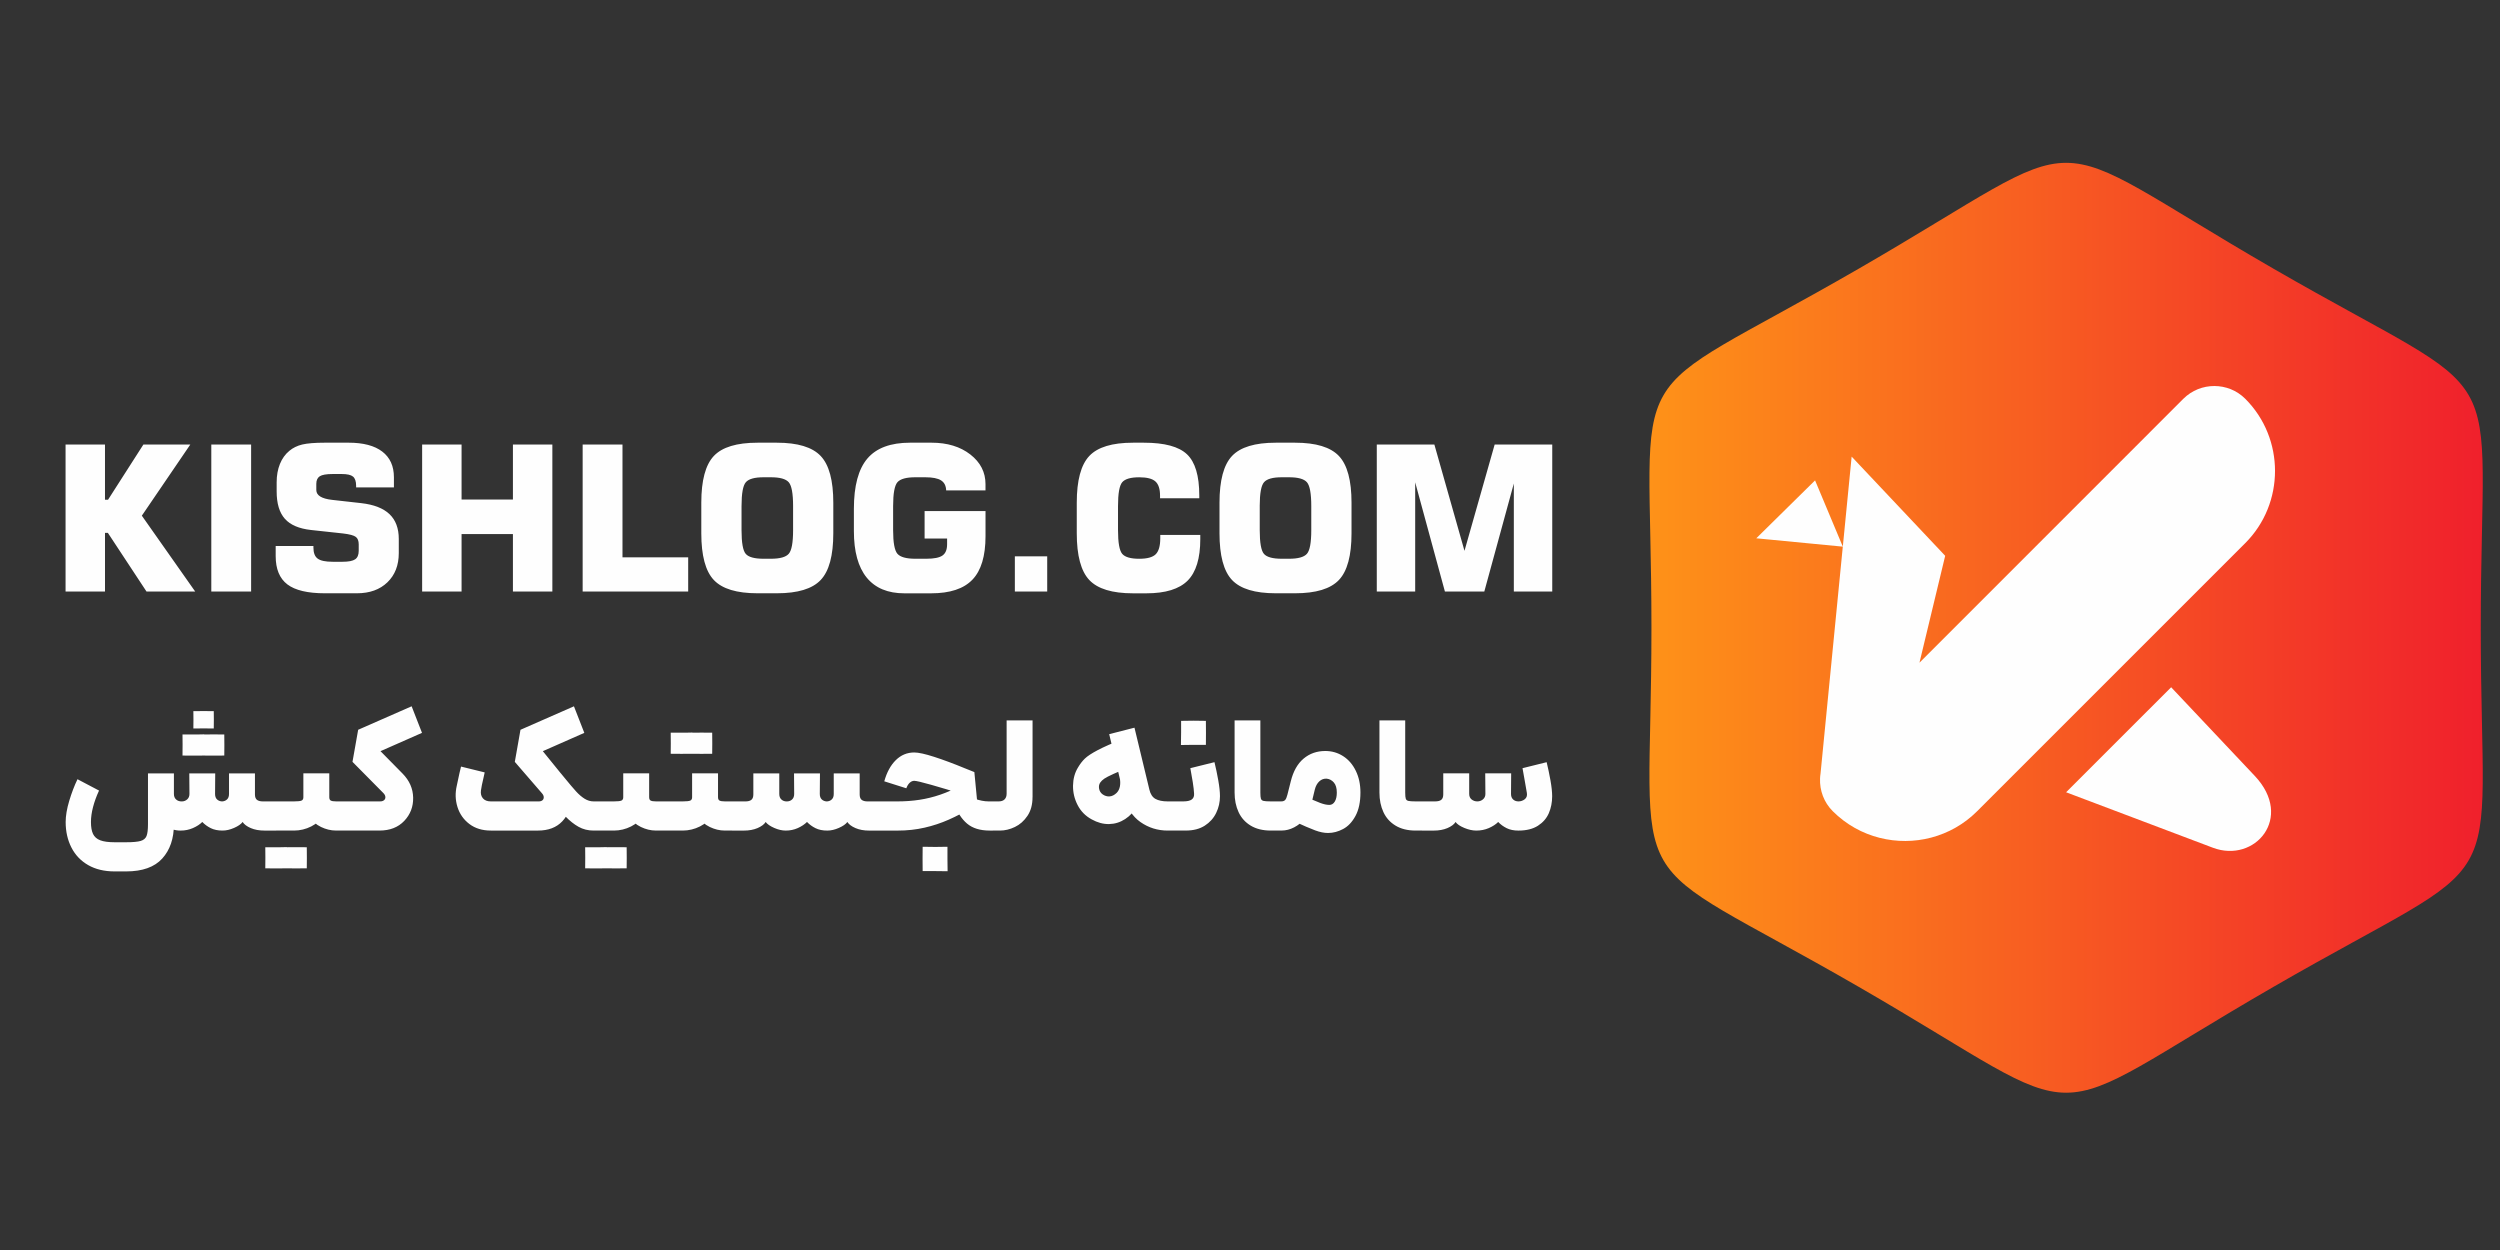 <?xml version="1.0" encoding="UTF-8"?>
<!DOCTYPE svg PUBLIC "-//W3C//DTD SVG 1.1//EN" "http://www.w3.org/Graphics/SVG/1.1/DTD/svg11.dtd">
<!-- Creator: CorelDRAW -->
<svg xmlns="http://www.w3.org/2000/svg" xml:space="preserve" width="1.5in" height="0.75in" version="1.1" style="shape-rendering:geometricPrecision; text-rendering:geometricPrecision; image-rendering:optimizeQuality; fill-rule:evenodd; clip-rule:evenodd"
viewBox="0 0 1500 750"
 xmlns:xlink="http://www.w3.org/1999/xlink"
 xmlns:xodm="http://www.corel.com/coreldraw/odm/2003">
 <rect x="0" y="0" width="1500" height="750" fill="#333333" stroke="none"/>
 <defs>
  <style type="text/css">
   <![CDATA[
    .fil1 {fill:#FEFEFE}
    .fil2 {fill:#FEFEFE;fill-rule:nonzero}
    .fil0 {fill:url(#id0)}
   ]]>
  </style>
  <linearGradient id="id0" gradientUnits="userSpaceOnUse" x1="989.66" y1="376.67" x2="1489.66" y2="376.67">
   <stop offset="0" style="stop-opacity:1; stop-color:#FE9218"/>
   <stop offset="1" style="stop-opacity:1; stop-color:#F0202C"/>
  </linearGradient>
 </defs>
 <g id="Layer_x0020_1">
  <path class="fil0" d="M1364.06 161.2c146.64,84.66 124.39,46.15 124.39,215.46 0,169.31 22.24,130.8 -124.39,215.46 -146.65,84.67 -102.15,84.67 -248.8,0 -146.64,-84.66 -124.39,-46.15 -124.39,-215.46 0,-169.31 -22.24,-130.8 124.39,-215.46 146.65,-84.67 102.15,-84.67 248.8,0z"/>
  <path class="fil1" d="M1053.76 322.99l35.28 -34.76 16.65 39.75 5.3 -54.01 56.12 59.51 -15.43 64.13 158.34 -158.35c10.21,-10.2 26.92,-10.2 37.13,0 23.81,23.82 23.82,62.8 0,86.62l-160.87 160.85c-15.76,15.77 -38.17,21.1 -58.41,15.99l-0.01 0.01 0 -0c-10.35,-2.61 -20.14,-7.94 -28.2,-16 -5.37,-5.36 -7.91,-12.52 -7.63,-19.59l0 -0.01 0 -0.02c0.04,-1.02 0.14,-2.04 0.3,-3.04l13.35 -136.08 -51.92 -5.01z"/>
  <path class="fil1" d="M1302.69 412.35l50.18 53.2c23.71,25.13 -0.01,52.57 -25.14,43.09l-88.06 -33.28 63.02 -63.01z"/>
  <path class="fil1" d="M896.79 266.71l34.56 0 0 88.19 -23.05 0 0 -64.8 -17.71 64.8 -23.65 0 -17.83 -65.51 0 65.51 -23.04 0 0 -88.19 34.55 0 18.07 63.79 18.11 -63.79zm-165.09 34.94c0,-13.39 2.5,-22.75 7.52,-28.07 5.02,-5.31 13.75,-7.96 26.22,-7.96l11.61 0c12.52,0 21.29,2.67 26.32,8 5.04,5.34 7.54,14.68 7.54,28.02l0 18.31c0,13.35 -2.5,22.69 -7.54,28.02 -5.04,5.34 -13.8,8 -26.32,8l-11.61 0c-12.47,0 -21.2,-2.65 -26.22,-7.96 -5.02,-5.32 -7.52,-14.68 -7.52,-28.06l0 -18.31zm24.14 1.96l0 14.52c0,7.54 0.85,12.29 2.54,14.21 1.7,1.94 5.26,2.91 10.67,2.91l4.39 0c5.4,0 8.97,-0.98 10.71,-2.97 1.74,-1.96 2.61,-6.69 2.61,-14.15l0 -14.52c0,-7.5 -0.87,-12.26 -2.61,-14.26 -1.74,-2 -5.31,-2.99 -10.71,-2.99l-4.39 0c-5.37,0 -8.91,0.99 -10.63,2.97 -1.72,1.96 -2.59,6.73 -2.59,14.28zm-35.67 17.32l0 2.55c0,11.51 -2.53,19.81 -7.58,24.89 -5.06,5.07 -13.3,7.62 -24.78,7.62l-8.01 0c-12.47,0 -21.2,-2.67 -26.22,-7.98 -5.01,-5.31 -7.52,-14.68 -7.52,-28.08l0 -18.28c0,-13.41 2.51,-22.75 7.52,-28.07 5.02,-5.31 13.75,-7.96 26.22,-7.96l6.54 0c12.37,0 21,2.32 25.89,6.99 4.89,4.65 7.34,12.88 7.34,24.65l0 1.72 -23.54 0 0 -1.59c0,-4.02 -0.93,-6.87 -2.79,-8.53 -1.84,-1.66 -5.09,-2.49 -9.7,-2.49 -5.09,0 -8.49,0.99 -10.19,2.95 -1.7,1.98 -2.54,6.74 -2.54,14.28l0 14.49c0,7.52 0.85,12.28 2.54,14.24 1.7,1.96 5.09,2.93 10.19,2.93 4.78,0 8.07,-0.91 9.89,-2.71 1.81,-1.8 2.73,-4.99 2.73,-9.58l0 -2.02 24.02 0zm-111.26 33.97l0 -21.11 19.41 0 0 21.11 -19.41 0zm-17.59 -60.65l-23.63 0c-0.08,-2.77 -1.09,-4.77 -3.06,-6.03 -1.96,-1.23 -5.11,-1.86 -9.5,-1.86l-5.93 0c-5.42,0 -8.98,0.99 -10.72,2.95 -1.74,1.98 -2.61,6.75 -2.61,14.3l0 14.52c0,7.46 0.87,12.19 2.61,14.17 1.74,1.96 5.3,2.95 10.72,2.95l6.57 0c4.65,0 7.91,-0.65 9.74,-1.96 1.84,-1.29 2.75,-3.54 2.75,-6.73l0 -3.43 -13.5 0 0 -16.5 36.55 0 0 15.08c0,11.91 -2.61,20.62 -7.85,26.08 -5.23,5.48 -13.5,8.2 -24.78,8.2l-16.06 0c-9.94,0 -17.47,-3.15 -22.61,-9.44 -5.11,-6.3 -7.68,-15.61 -7.68,-27.88l0 -13.41c0,-13.75 2.7,-23.8 8.11,-30.15 5.4,-6.33 13.93,-9.5 25.61,-9.5l12.84 0c9.48,0 17.25,2.36 23.31,7.07 6.07,4.73 9.1,10.65 9.1,17.81l0 3.74zm-170.54 7.4c0,-13.39 2.51,-22.75 7.52,-28.07 5.02,-5.31 13.75,-7.96 26.22,-7.96l11.6 0c12.52,0 21.29,2.67 26.32,8 5.04,5.34 7.54,14.68 7.54,28.02l0 18.31c0,13.35 -2.51,22.69 -7.54,28.02 -5.03,5.34 -13.8,8 -26.32,8l-11.6 0c-12.47,0 -21.2,-2.65 -26.22,-7.96 -5.02,-5.32 -7.52,-14.68 -7.52,-28.06l0 -18.31zm24.14 1.96l0 14.52c0,7.54 0.85,12.29 2.54,14.21 1.7,1.94 5.26,2.91 10.68,2.91l4.39 0c5.39,0 8.97,-0.98 10.71,-2.97 1.74,-1.96 2.61,-6.69 2.61,-14.15l0 -14.52c0,-7.5 -0.87,-12.26 -2.61,-14.26 -1.74,-2 -5.32,-2.99 -10.71,-2.99l-4.39 0c-5.38,0 -8.91,0.99 -10.63,2.97 -1.72,1.96 -2.59,6.73 -2.59,14.28zm-95.33 51.29l0 -88.19 23.9 0 0 67.69 39.42 0 0 20.5 -63.32 0zm-96.31 0l0 -88.19 23.66 0 0 33 30.81 0 0 -33 23.66 0 0 88.19 -23.66 0 0 -34.45 -30.81 0 0 34.45 -23.66 0zm-87.92 -27.3l22.69 0 0 0.89c0,3.2 0.84,5.42 2.55,6.67 1.69,1.27 4.69,1.9 8.99,1.9l5.93 0c3.6,0 6.11,-0.49 7.54,-1.46 1.43,-0.95 2.17,-2.67 2.17,-5.11l0 -3.84c0,-2.09 -0.56,-3.6 -1.72,-4.49 -1.13,-0.91 -3.72,-1.62 -7.74,-2.09l-19.18 -2.08c-7.14,-0.79 -12.38,-3.01 -15.67,-6.71 -3.3,-3.7 -4.93,-9.18 -4.93,-16.44l0 -5.46c0,-4.1 0.65,-7.76 1.96,-11 1.29,-3.21 3.19,-5.86 5.68,-7.9 2.12,-1.78 4.71,-3.05 7.74,-3.78 3.03,-0.72 7.59,-1.09 13.61,-1.09l14.18 0c8.81,0 15.55,1.78 20.19,5.33 4.67,3.56 7,8.7 7,15.43l0 6.05 -22.68 0 0 -0.95c0,-2.65 -0.63,-4.49 -1.86,-5.52 -1.26,-1.04 -3.5,-1.54 -6.73,-1.54l-5.46 0c-3.76,0 -6.33,0.44 -7.74,1.33 -1.39,0.89 -2.1,2.43 -2.1,4.59l0 3.68c0,3.23 3.17,5.21 9.54,5.92l17.47 1.96c7.56,0.87 13.18,3.06 16.9,6.59 3.72,3.54 5.58,8.51 5.58,14.9l0 8.47c0,7.3 -2.27,13.14 -6.81,17.53 -4.55,4.39 -10.65,6.59 -18.31,6.59l-19.27 0c-10.29,0 -17.79,-1.78 -22.46,-5.33 -4.67,-3.56 -7.01,-9.22 -7.01,-16.96l0 -6.09zm-38.58 27.3l0 -88.19 23.89 0 0 88.19 -23.89 0zm-87.44 0l0 -88.19 23.65 0 0 33.12 1.84 0 21.21 -33.12 28.15 0 -29.09 42.7 32 45.49 -29.21 0 -23.17 -35.18 -1.72 0 0 35.18 -23.65 0z"/>
  <path class="fil2" d="M59.43 474.33c-1.56,3.37 -2.76,6.66 -3.6,9.87 -0.84,3.21 -1.26,6.2 -1.26,8.99 0,3.05 0.42,5.44 1.26,7.2 0.84,1.75 2.28,3.01 4.33,3.79 2.04,0.78 4.91,1.17 8.6,1.17l6.91 0c4.02,0 6.92,-0.26 8.7,-0.78 1.78,-0.52 2.96,-1.5 3.55,-2.96 0.58,-1.46 0.87,-3.81 0.87,-7.05l0 -30.53 15.56 0 0 30.53c0,8.56 -2.33,15.41 -7,20.56 -4.67,5.15 -11.89,7.73 -21.68,7.73l-6.91 0c-6.16,0 -11.44,-1.26 -15.85,-3.79 -4.41,-2.53 -7.76,-6.04 -10.06,-10.55 -2.3,-4.51 -3.45,-9.61 -3.45,-15.31 0,-3.69 0.71,-7.92 2.14,-12.69 1.43,-4.76 3.08,-9.09 4.96,-12.98l12.93 6.81zm61.93 18.86c-1.43,1.43 -3.29,2.64 -5.59,3.65 -2.3,1 -4.75,1.51 -7.34,1.51 -3.82,0 -7.06,-1.15 -9.72,-3.45 -2.66,-2.3 -4.65,-5.17 -5.98,-8.6 -1.33,-3.44 -1.99,-6.74 -1.99,-9.92l13.61 0c0,1.43 0.44,2.53 1.31,3.31 0.87,0.78 1.99,1.17 3.35,1.17 1.3,0 2.4,-0.41 3.3,-1.22 0.91,-0.81 1.36,-1.89 1.36,-3.26l-0.1 -12.35 15.56 0 -0.09 12.35c0,1.43 0.39,2.51 1.17,3.26 0.78,0.75 1.78,1.15 3.01,1.22 1.23,-0.06 2.24,-0.47 3.02,-1.22 0.78,-0.74 1.17,-1.83 1.17,-3.26l0 -12.35 15.56 0 0 12.64c0,1.49 0.39,2.56 1.17,3.21 0.78,0.65 2.01,0.97 3.69,0.97l7.87 0 0.78 9.24 -0.78 8.26 -7 0c-3.17,0 -5.93,-0.5 -8.26,-1.51 -2.33,-1 -3.95,-2.22 -4.86,-3.65 -0.97,1.3 -2.68,2.48 -5.11,3.55 -2.43,1.07 -4.75,1.6 -6.95,1.6 -2.78,0 -5.15,-0.48 -7.09,-1.46 -1.94,-0.97 -3.63,-2.2 -5.06,-3.7zm-5.35 -66.5c2.78,0 4.86,-0.02 6.22,-0.05 1.36,-0.03 3.37,-0.02 6.03,0.05 0.06,2.27 0.08,3.98 0.05,5.15 -0.03,1.17 -0.05,2.92 -0.05,5.25 -2.72,0 -4.75,-0.02 -6.07,-0.05 -1.33,-0.03 -3.39,-0.02 -6.17,0.05 0.06,-2.4 0.08,-4.17 0.05,-5.3 -0.03,-1.13 -0.05,-2.83 -0.05,-5.1zm-6.52 14c1.94,0 3.4,0 4.37,0 0.97,0 2.43,0 4.38,0 1.43,0 2.85,-0.03 4.28,-0.09 -0.06,2.92 -0.08,5.07 -0.05,6.46 0.03,1.39 0.02,3.48 -0.05,6.27 -2.91,0 -5.07,0.02 -6.46,0.05 -1.39,0.03 -3.55,0.02 -6.46,-0.05 0,-2.85 0.02,-4.98 0.05,-6.37 0.04,-1.39 0.02,-3.48 -0.05,-6.27zm12.44 0c2.79,0 4.89,-0.02 6.32,-0.05 1.43,-0.03 3.53,-0.02 6.32,0.05 0,2.85 0.02,4.98 0.05,6.37 0.04,1.39 0.02,3.48 -0.05,6.27 -2.85,0 -4.97,0.02 -6.37,0.05 -1.39,0.03 -3.48,0.02 -6.27,-0.05 0,-2.85 -0.02,-4.98 -0.05,-6.37 -0.04,-1.39 -0.02,-3.48 0.05,-6.27zm75.64 23.33l0 14.29c0,1.04 0.31,1.72 0.93,2.04 0.61,0.32 1.63,0.48 3.06,0.48l5.44 0 0.68 9.24 -0.68 8.26 -5.44 0c-2.98,0 -5.96,-0.71 -8.94,-2.14 -2.98,-1.43 -5.5,-3.65 -7.54,-6.66 -2.04,-3.01 -3.06,-6.76 -3.06,-11.23l0 -14.29 15.56 0zm0 14.29c0,3.95 -0.99,7.45 -2.96,10.5 -1.98,3.05 -4.6,5.4 -7.87,7.05 -3.28,1.65 -6.72,2.48 -10.35,2.48l-11.67 0 0 -17.5 11.67 0c2.27,0 3.78,-0.16 4.52,-0.48 0.74,-0.33 1.12,-1.01 1.12,-2.04l15.56 0zm-38.4 30.04c1.94,0 3.4,0 4.37,0 0.97,0 2.43,0 4.37,0 1.43,0 2.85,-0.03 4.28,-0.09 -0.06,1.94 -0.08,3.39 -0.05,4.33 0.03,0.94 0.02,2.38 -0.05,4.33 0.07,1.36 0.07,2.72 0,4.08 -2.92,0 -5.07,0.02 -6.46,0.05 -1.39,0.03 -3.55,0.02 -6.46,-0.05 0,-2.79 0.02,-4.89 0.05,-6.32 0.04,-1.43 0.02,-3.54 -0.05,-6.32zm12.06 0c2.92,0 5.09,-0.02 6.52,-0.05 1.43,-0.03 3.53,-0.02 6.32,0.05 0,2.85 0.02,4.98 0.05,6.37 0.03,1.39 0.02,3.48 -0.05,6.27 -2.85,0 -4.98,0.02 -6.37,0.05 -1.39,0.03 -3.55,0.02 -6.46,-0.05 0,-1.43 0,-2.79 0,-4.08 0.06,-2.01 0.08,-3.47 0.05,-4.38 -0.03,-0.91 -0.05,-2.3 -0.05,-4.18zm81.96 -68.63l-24.89 10.98 13.22 13.42c4.15,4.21 6.27,9.04 6.37,14.48 0.1,5.44 -1.69,10.09 -5.35,13.95 -3.66,3.85 -8.6,5.78 -14.83,5.78l-21.68 0 0 -17.5 22.17 0c0.91,0 1.65,-0.24 2.24,-0.73 0.58,-0.49 0.84,-1.13 0.78,-1.94 -0.06,-0.81 -0.48,-1.6 -1.26,-2.38l-18.47 -18.67 3.41 -19.25 32.08 -14.09 6.22 15.94zm41.32 58.62c-5.12,0 -9.41,-1.31 -12.88,-3.94 -3.46,-2.63 -5.85,-6.03 -7.15,-10.21 -1.3,-4.18 -1.43,-8.47 -0.39,-12.88 1.23,-5.9 2.07,-9.69 2.53,-11.37l14.19 3.5 -0.68 3.11c-0.78,3.24 -1.3,5.8 -1.56,7.68 -0.26,1.94 0.13,3.53 1.17,4.76 1.04,1.23 2.63,1.85 4.76,1.85l28.78 0c0.91,0 1.63,-0.23 2.19,-0.68 0.55,-0.45 0.81,-1.09 0.78,-1.89 -0.03,-0.81 -0.44,-1.64 -1.22,-2.48l-16.14 -18.67 3.4 -19.25 32.08 -14.09 6.22 15.94 -24.89 10.98 10.89 13.42c3.76,4.6 5.7,9.61 5.83,15.02 0.13,5.41 -1.56,9.96 -5.06,13.66 -3.5,3.7 -8.36,5.54 -14.58,5.54l-28.29 0zm64.07 -9.14l-0.97 9.14 -1.46 0c-3.3,0 -6.3,-0.74 -8.99,-2.24 -2.69,-1.49 -5.38,-3.63 -8.07,-6.42 -2.69,-2.79 -6.82,-7.42 -12.4,-13.9l-1.65 -1.94 11.57 -9.72 1.75 2.14c3.18,3.89 5.61,6.76 7.29,8.6 1.69,1.85 3.39,3.31 5.11,4.38 1.72,1.07 3.52,1.6 5.39,1.6l1.46 0 0.97 8.36zm30.91 -25.18l0 14.29c0,1.04 0.31,1.72 0.93,2.04 0.61,0.32 1.63,0.48 3.06,0.48l5.44 0 0.68 9.24 -0.68 8.26 -5.44 0c-2.98,0 -5.96,-0.71 -8.94,-2.14 -2.98,-1.43 -5.5,-3.65 -7.54,-6.66 -2.04,-3.01 -3.06,-6.76 -3.06,-11.23l0 -14.29 15.56 0zm0 14.29c0,3.95 -0.99,7.45 -2.96,10.5 -1.98,3.05 -4.6,5.4 -7.87,7.05 -3.28,1.65 -6.72,2.48 -10.35,2.48l-11.67 0 0 -17.5 11.67 0c2.27,0 3.78,-0.16 4.52,-0.48 0.74,-0.33 1.12,-1.01 1.12,-2.04l15.56 0zm-38.4 30.04c1.94,0 3.4,0 4.37,0 0.97,0 2.43,0 4.37,0 1.43,0 2.85,-0.03 4.28,-0.09 -0.06,1.94 -0.08,3.39 -0.05,4.33 0.03,0.94 0.02,2.38 -0.05,4.33 0.07,1.36 0.07,2.72 0,4.08 -2.92,0 -5.07,0.02 -6.46,0.05 -1.39,0.03 -3.55,0.02 -6.46,-0.05 0,-2.79 0.02,-4.89 0.05,-6.32 0.04,-1.43 0.02,-3.54 -0.05,-6.32zm12.06 0c2.92,0 5.09,-0.02 6.52,-0.05 1.43,-0.03 3.53,-0.02 6.32,0.05 0,2.85 0.02,4.98 0.05,6.37 0.03,1.39 0.02,3.48 -0.05,6.27 -2.85,0 -4.98,0.02 -6.37,0.05 -1.39,0.03 -3.55,0.02 -6.46,-0.05 0,-1.43 0,-2.79 0,-4.08 0.06,-2.01 0.08,-3.47 0.05,-4.38 -0.03,-0.91 -0.05,-2.3 -0.05,-4.18zm67.66 -44.33l0 14.29c0,1.04 0.31,1.72 0.93,2.04 0.61,0.32 1.63,0.48 3.06,0.48l5.44 0 0.68 9.24 -0.68 8.26 -5.44 0c-2.98,0 -5.96,-0.71 -8.94,-2.14 -2.98,-1.43 -5.5,-3.65 -7.54,-6.66 -2.04,-3.01 -3.06,-6.76 -3.06,-11.23l0 -14.29 15.56 0zm0 14.29c0,3.95 -0.99,7.45 -2.96,10.5 -1.98,3.05 -4.6,5.4 -7.87,7.05 -3.28,1.65 -6.72,2.48 -10.35,2.48l-11.66 0 0 -17.5 11.66 0c2.27,0 3.78,-0.16 4.52,-0.48 0.74,-0.33 1.12,-1.01 1.12,-2.04l15.56 0zm-28.39 -38.69c1.94,0 3.4,0 4.37,0 0.97,0 2.43,0 4.37,0 1.43,0 2.85,-0.03 4.28,-0.1 -0.06,1.94 -0.08,3.39 -0.05,4.33 0.03,0.94 0.02,2.38 -0.05,4.33 0.06,1.36 0.06,2.72 0,4.08 -2.92,0 -5.07,0.02 -6.46,0.05 -1.39,0.04 -3.55,0.02 -6.46,-0.05 0,-2.79 0.02,-4.89 0.05,-6.32 0.03,-1.43 0.02,-3.53 -0.05,-6.32zm12.06 0c2.91,0 5.09,-0.02 6.51,-0.05 1.43,-0.03 3.53,-0.02 6.32,0.05 0,2.85 0.02,4.97 0.05,6.37 0.04,1.39 0.02,3.48 -0.05,6.27 -2.85,0 -4.97,0.02 -6.37,0.05 -1.39,0.04 -3.55,0.02 -6.46,-0.05 0,-1.43 0,-2.79 0,-4.08 0.06,-2.01 0.08,-3.47 0.05,-4.37 -0.03,-0.91 -0.05,-2.3 -0.05,-4.18zm69.7 53.57c-1.43,1.43 -3.26,2.64 -5.49,3.65 -2.24,1 -4.65,1.51 -7.24,1.51 -2.2,0 -4.52,-0.54 -6.95,-1.6 -2.43,-1.07 -4.13,-2.26 -5.11,-3.55 -0.91,1.43 -2.53,2.64 -4.86,3.65 -2.33,1 -5.09,1.51 -8.26,1.51l-7 0 0 -17.5 7.87 0c1.69,0 2.92,-0.32 3.69,-0.97 0.78,-0.65 1.17,-1.72 1.17,-3.21l0 -12.64 15.56 0 0 12.35c0,1.43 0.42,2.53 1.27,3.31 0.84,0.78 1.91,1.17 3.2,1.17 1.3,0 2.37,-0.39 3.21,-1.17 0.84,-0.78 1.26,-1.88 1.26,-3.31l-0.09 -12.35 15.56 0 -0.1 12.35c0,1.43 0.39,2.51 1.17,3.26 0.78,0.75 1.78,1.15 3.02,1.22 1.23,-0.06 2.24,-0.47 3.01,-1.22 0.78,-0.74 1.17,-1.83 1.17,-3.26l0 -12.35 15.56 0 0 12.64c0,1.49 0.39,2.56 1.17,3.21 0.78,0.65 2.01,0.97 3.69,0.97l7.88 0 0.68 8.85 -0.68 8.65 -7 0c-3.18,0 -5.93,-0.5 -8.26,-1.51 -2.33,-1 -3.96,-2.22 -4.86,-3.65 -0.97,1.3 -2.67,2.48 -5.1,3.55 -2.43,1.07 -4.75,1.6 -6.95,1.6 -2.79,0 -5.15,-0.48 -7.1,-1.46 -1.94,-0.97 -3.63,-2.2 -5.06,-3.7zm109.57 5.15c-5.7,0 -10.21,-1.39 -13.51,-4.18 -3.31,-2.79 -5.93,-6.87 -7.88,-12.25l4.18 -6.61c2.4,1.49 5.12,2.78 8.17,3.89 3.04,1.1 5.86,1.65 8.46,1.65l2.53 0 0.97 8.46 -0.97 9.04 -1.94 0zm-66.59 -17.5l11.47 0c4.54,0 8.91,-0.32 13.12,-0.97 4.21,-0.65 8.35,-1.67 12.4,-3.06 4.05,-1.39 8.09,-3.16 12.1,-5.3l1.75 -0.97 1.07 6.41 -1.46 -0.39c-6.81,-2.14 -13.06,-4.02 -18.76,-5.64 -5.7,-1.62 -9.14,-2.43 -10.31,-2.43 -0.97,0 -1.88,0.39 -2.72,1.17 -0.84,0.78 -1.52,1.88 -2.04,3.31l-13.22 -4.18c1.49,-5.38 3.79,-9.61 6.9,-12.69 3.11,-3.08 6.81,-4.62 11.08,-4.62 2.53,0 6.52,0.88 11.96,2.63 5.44,1.75 11.7,4.08 18.76,7 2.85,1.1 4.63,1.81 5.35,2.14l1.85 19.25 -2.82 1.75c-4.99,2.98 -9.79,5.5 -14.39,7.54 -4.6,2.04 -9.44,3.65 -14.53,4.81 -5.09,1.17 -10.45,1.75 -16.09,1.75l-11.47 0 0 -17.5zm26.44 27.22c2.46,0 4.99,0.04 7.58,0.1 2.46,0 4.89,-0.03 7.29,-0.1 0,3.37 0,5.85 0,7.44 0,1.59 0.03,4 0.09,7.24 -3.5,-0.06 -6.07,-0.09 -7.73,-0.09 -1.65,0 -4.07,0 -7.24,0 0,-3.31 -0.02,-5.74 -0.05,-7.3 -0.03,-1.56 -0.02,-3.98 0.05,-7.29zm65.91 -29.75c0,4.47 -1.02,8.22 -3.06,11.23 -2.04,3.02 -4.55,5.24 -7.54,6.66 -2.98,1.43 -5.96,2.14 -8.94,2.14l-5.73 0 0 -17.5 4.96 0c1.56,0 2.74,-0.41 3.55,-1.22 0.81,-0.81 1.22,-1.96 1.22,-3.45l0 -43.94 15.56 0 0 46.08zm70.1 -4.57c0.65,2.72 1.86,4.59 3.65,5.59 1.78,1 4.23,1.51 7.34,1.51l1.94 0 0.97 8.36 -0.97 9.14 -1.94 0c-6.03,0 -11.47,-1.7 -16.33,-5.1 -4.86,-3.41 -8.13,-8.54 -9.82,-15.41 -2.98,-12.44 -5.96,-24.89 -8.94,-37.33l15.17 -3.89 8.94 37.14zm-3.7 -10.79c0.45,4.34 0.44,8.09 -0.05,11.23 -0.49,3.14 -1.57,6.14 -3.26,8.99 -2.01,3.56 -4.51,6.32 -7.49,8.26 -2.98,1.94 -6.2,2.95 -9.67,3.01 -3.47,0.07 -6.95,-0.87 -10.45,-2.82 -3.7,-2.01 -6.5,-4.86 -8.41,-8.56 -1.91,-3.69 -2.83,-7.58 -2.77,-11.67 0.06,-4.08 1.04,-7.68 2.92,-10.79 1.3,-2.2 2.7,-4.04 4.23,-5.49 1.52,-1.46 4.07,-3.13 7.63,-5.01 3.57,-1.88 8.81,-4.21 15.75,-7l5.83 16.14c-5.38,2.2 -9.4,3.91 -12.06,5.1 -2.66,1.2 -4.5,2.16 -5.54,2.87 -1.04,0.71 -1.85,1.49 -2.43,2.33 -0.71,1.04 -0.94,2.27 -0.68,3.69 0.26,1.43 0.97,2.56 2.14,3.4 1.3,0.91 2.67,1.31 4.13,1.22 1.46,-0.1 2.87,-0.8 4.23,-2.09 1.04,-1.04 1.7,-2.37 2,-3.98 0.29,-1.62 0.24,-3.41 -0.15,-5.35l14.09 -3.5zm15.56 17.89l8.46 0c2.4,0 4.12,-0.39 5.15,-1.17 1.04,-0.78 1.49,-1.98 1.36,-3.6 -0.07,-1.62 -0.33,-3.87 -0.78,-6.76 -0.45,-2.89 -0.94,-5.69 -1.46,-8.41l14.48 -3.6c0.84,3.44 1.61,7.07 2.28,10.89 0.68,3.82 1.02,7 1.02,9.53 0,3.56 -0.76,6.92 -2.29,10.06 -1.52,3.14 -3.81,5.69 -6.85,7.63 -3.05,1.94 -6.81,2.92 -11.28,2.92l-10.11 0 0 -17.5zm7.19 -48.32c2.46,0 4.99,-0.03 7.58,-0.1 2.46,0 4.89,0.04 7.29,0.1 0,3.31 0.02,5.74 0.05,7.29 0.03,1.56 0.02,3.92 -0.05,7.1 -3.43,0 -5.98,0 -7.63,0 -1.65,0 -4.1,0.03 -7.34,0.1 0.07,-3.37 0.1,-5.83 0.1,-7.39 0,-1.56 0,-3.92 0,-7.1zm53.76 65.82c-4.73,0 -8.73,-0.99 -12,-2.96 -3.28,-1.98 -5.7,-4.69 -7.29,-8.12 -1.59,-3.44 -2.38,-7.32 -2.38,-11.67l0 -43.36 15.46 0 0 43.36c0,1.75 0.11,2.96 0.34,3.65 0.23,0.68 0.75,1.12 1.56,1.31 0.81,0.19 2.25,0.29 4.32,0.29l4.86 0 0.58 9.04 -0.58 8.46 -4.86 0zm3.89 -17.5l2.43 0c1.04,0 1.81,-0.28 2.33,-0.83 0.52,-0.55 0.97,-1.6 1.36,-3.16l2.04 -8.07c1.49,-6.03 4.05,-10.56 7.68,-13.61 3.63,-3.05 7.97,-4.57 13.02,-4.57 3.95,0 7.53,1.04 10.74,3.11 3.21,2.07 5.74,5.01 7.58,8.8 1.85,3.79 2.77,8.12 2.77,12.98 0,5.7 -0.99,10.39 -2.96,14.05 -1.98,3.66 -4.46,6.29 -7.44,7.87 -2.98,1.59 -6,2.38 -9.04,2.38 -2.33,0 -4.91,-0.52 -7.72,-1.56 -2.82,-1.04 -7.11,-2.88 -12.88,-5.54l-2.53 -1.17 6.81 -14.78c0.19,0.06 0.35,0.13 0.48,0.19 5.25,2.4 8.94,4 11.08,4.81 2.14,0.81 3.98,1.21 5.54,1.21 1.36,0 2.44,-0.66 3.26,-1.99 0.81,-1.33 1.22,-3.13 1.22,-5.39 0,-2.66 -0.58,-4.67 -1.75,-6.03 -1.17,-1.36 -2.59,-2.14 -4.28,-2.33 -1.69,-0.13 -3.17,0.41 -4.47,1.6 -1.3,1.2 -2.2,2.87 -2.72,5.01l-2.53 10.5c-0.58,2.53 -1.76,4.86 -3.55,7 -1.78,2.14 -3.89,3.84 -6.32,5.1 -2.43,1.26 -4.91,1.9 -7.44,1.9l-2.72 0 0 -17.5zm83.02 17.5c-4.73,0 -8.73,-0.99 -12,-2.96 -3.28,-1.98 -5.7,-4.69 -7.29,-8.12 -1.59,-3.44 -2.38,-7.32 -2.38,-11.67l0 -43.36 15.46 0 0 43.36c0,1.75 0.11,2.96 0.34,3.65 0.23,0.68 0.75,1.12 1.56,1.31 0.81,0.19 2.25,0.29 4.32,0.29l4.86 0 0.58 9.04 -0.58 8.46 -4.86 0zm3.89 -17.5l7.87 0c1.69,0 2.92,-0.32 3.69,-0.97 0.78,-0.65 1.17,-1.72 1.17,-3.21l0 -12.64 15.56 0 0 12.35c0,1.43 0.49,2.53 1.46,3.31 0.97,0.78 2.11,1.17 3.4,1.17 1.3,0 2.43,-0.41 3.4,-1.22 0.97,-0.81 1.46,-1.89 1.46,-3.26l-0.1 -12.35 15.56 0 -0.09 12.35c0,1.43 0.42,2.53 1.26,3.31 0.84,0.78 1.91,1.17 3.2,1.17 1.43,0 2.69,-0.44 3.8,-1.31 1.1,-0.88 1.52,-2.12 1.26,-3.74 -0.59,-3.37 -1.02,-5.88 -1.31,-7.54 -0.29,-1.65 -0.73,-4.1 -1.31,-7.34l14.48 -3.6c0.84,3.44 1.61,7.07 2.29,10.89 0.68,3.82 1.02,7 1.02,9.53 0,3.69 -0.67,7.08 -1.99,10.16 -1.33,3.08 -3.5,5.59 -6.52,7.54 -3.01,1.94 -6.92,2.92 -11.72,2.92 -2.78,0 -5.15,-0.48 -7.09,-1.46 -1.94,-0.97 -3.63,-2.2 -5.06,-3.7 -1.43,1.43 -3.29,2.64 -5.59,3.65 -2.3,1 -4.81,1.51 -7.54,1.51 -2.27,0 -4.68,-0.54 -7.24,-1.6 -2.56,-1.07 -4.29,-2.26 -5.2,-3.55 -0.91,1.43 -2.53,2.64 -4.86,3.65 -2.33,1 -5.09,1.51 -8.26,1.51l-7 0 0 -17.5z"/>
 </g>
</svg>
